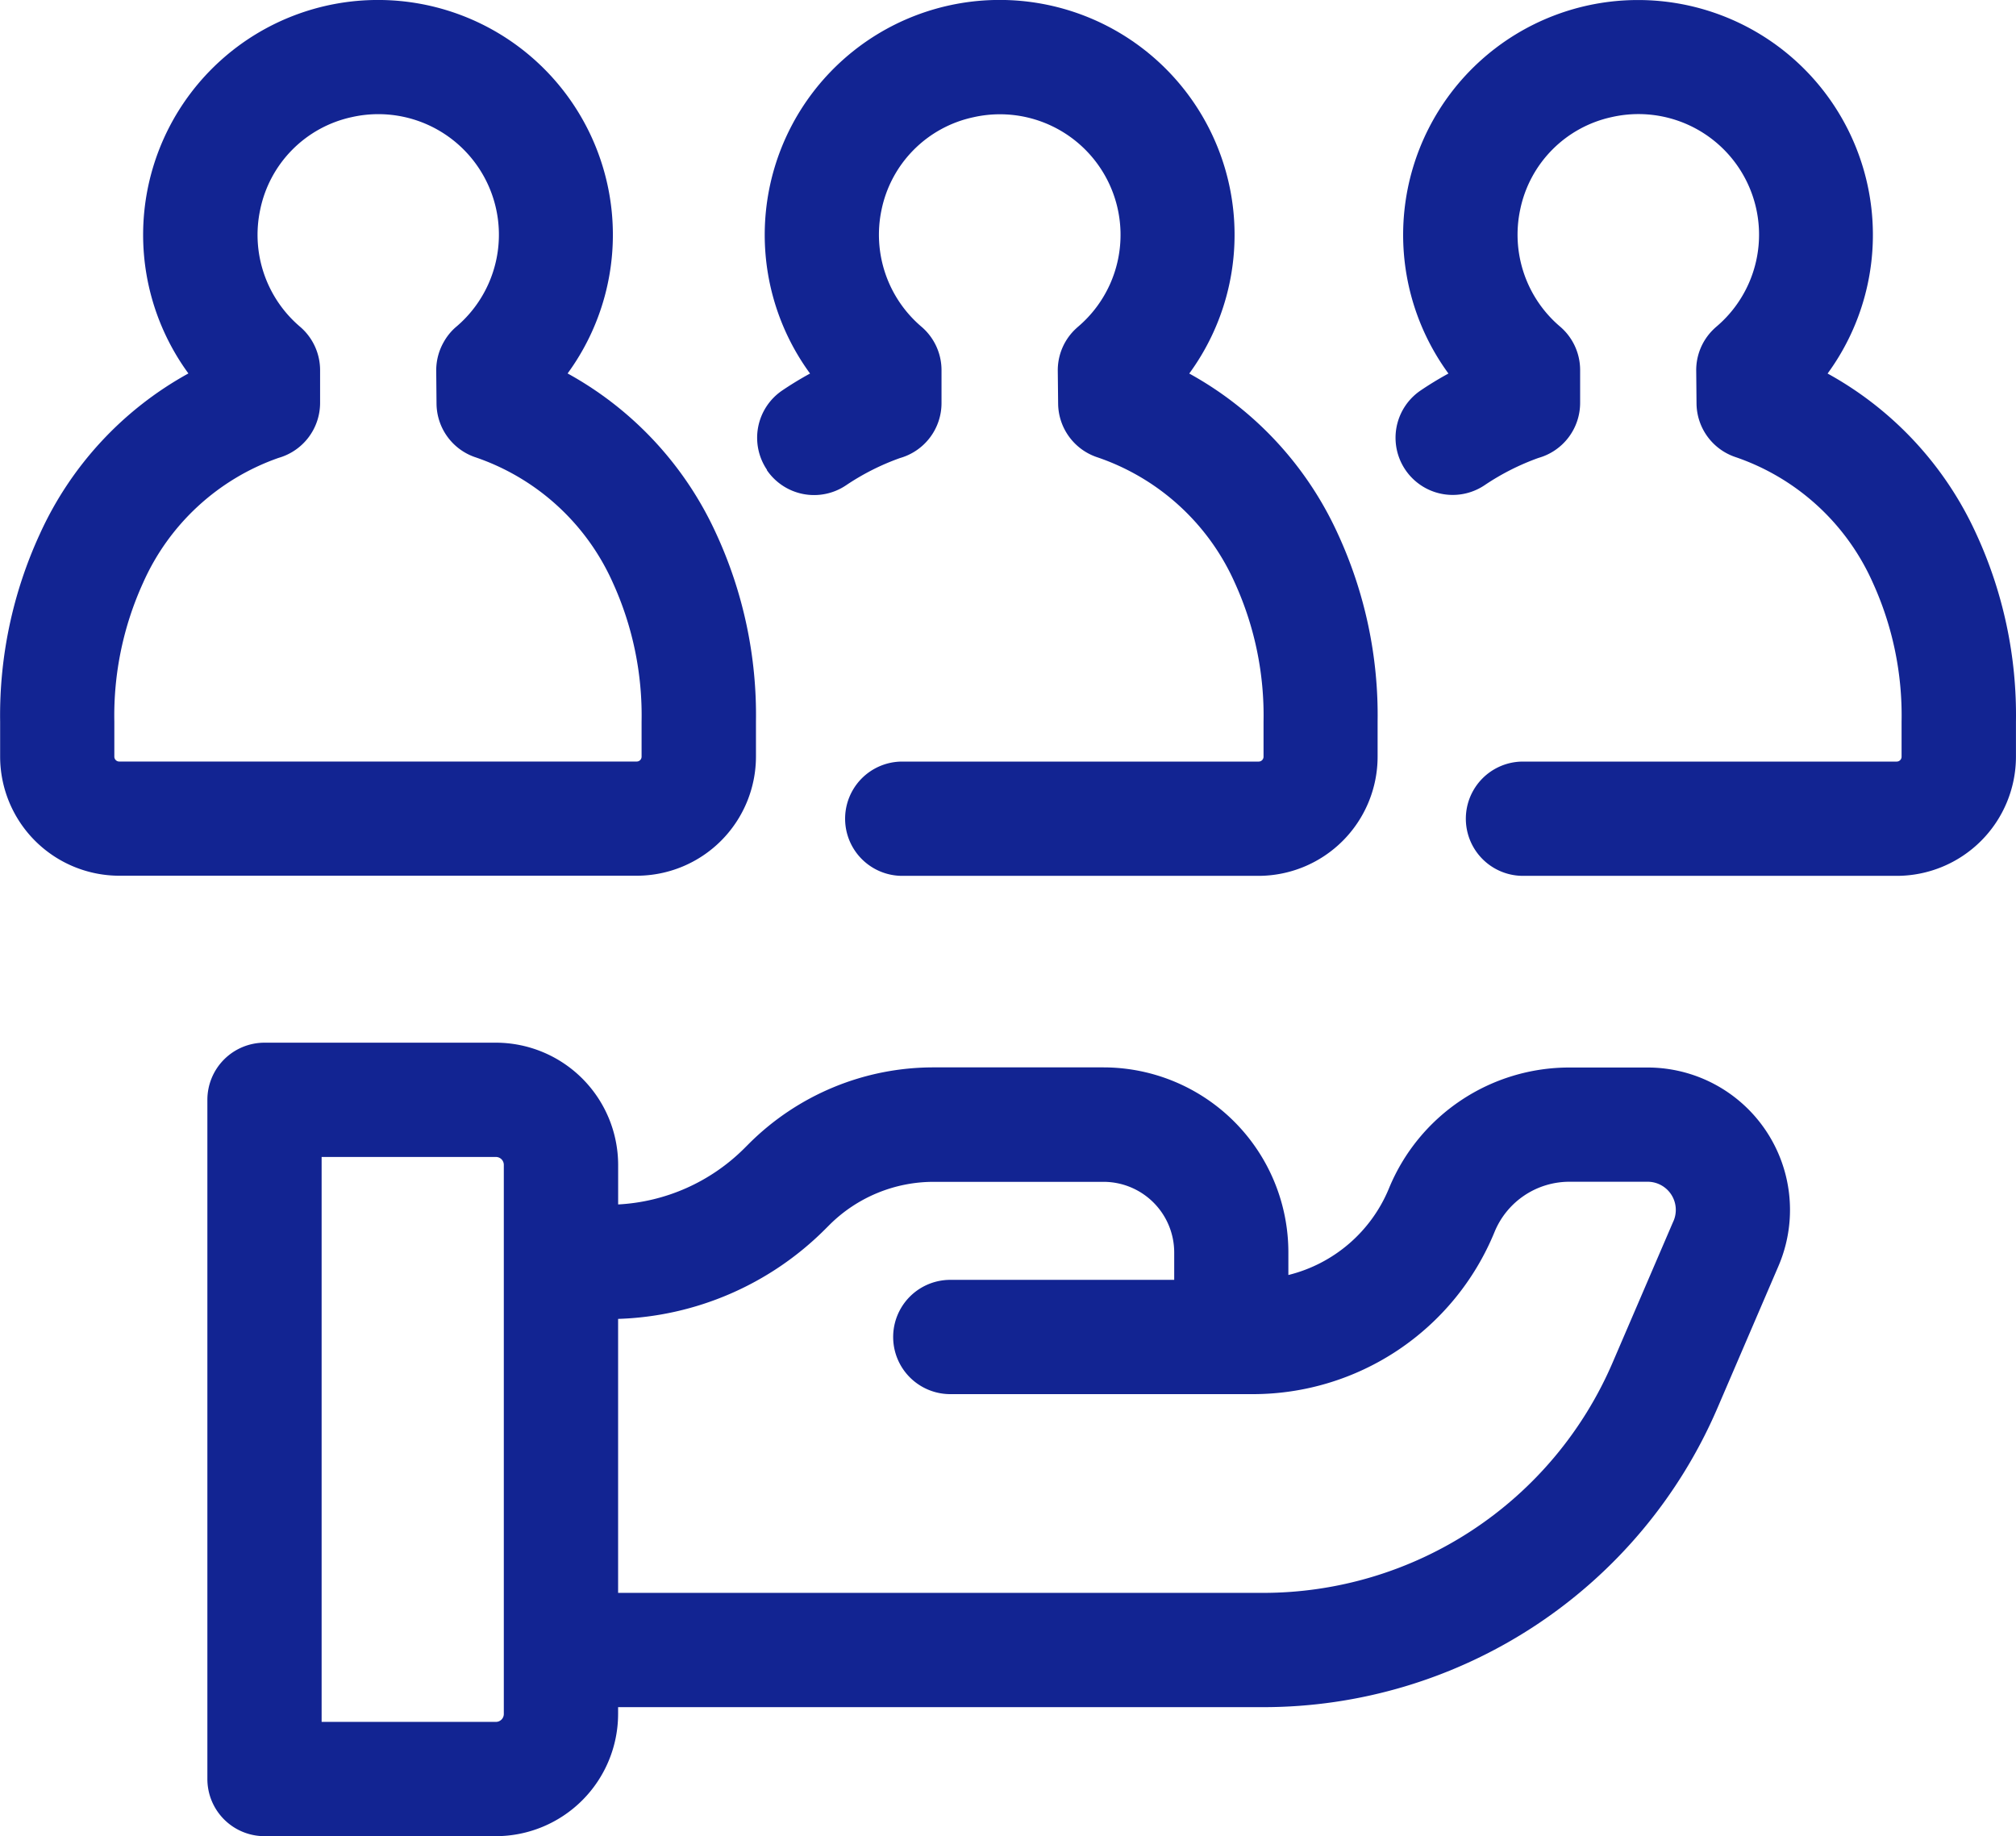 <svg xmlns="http://www.w3.org/2000/svg" width="46.109" height="42" viewBox="0 0 46.109 42"><g id="Human_employees_management" transform="translate(-1.149 -4.885)"><path id="Caminho_3" data-name="Caminho 3" d="M40.44,37.387H38.658a4.458,4.458,0,0,0-4.134,2.766,3.358,3.358,0,0,1-2.3,1.98l0-.5a4.232,4.232,0,0,0-4.232-4.249H24.122a5.971,5.971,0,0,0-4.241,1.751l-.1.1a4.413,4.413,0,0,1-2.886,1.284v-.909A2.8,2.8,0,0,0,14.1,36.819H8.806A1.307,1.307,0,0,0,7.5,38.126V53.662a1.307,1.307,0,0,0,1.307,1.307H14.1a2.8,2.8,0,0,0,2.794-2.795v-.156H31.641a11.308,11.308,0,0,0,10.4-6.85l1.391-3.237a3.257,3.257,0,0,0-2.993-4.544ZM14.28,52.174a.181.181,0,0,1-.18.181H10.113V39.433H14.1a.181.181,0,0,1,.18.181ZM41.031,40.9,39.64,44.136a8.7,8.7,0,0,1-8,5.268H16.894V43.137a7.007,7.007,0,0,0,4.729-2.045l.1-.1a3.376,3.376,0,0,1,2.4-.99h3.872a1.617,1.617,0,0,1,1.618,1.624l0,.618H24.492a1.307,1.307,0,1,0,0,2.614H31.4a5.973,5.973,0,0,0,5.538-3.706A1.851,1.851,0,0,1,38.658,40H40.44a.644.644,0,0,1,.592.9Z" transform="translate(-1.608 -8.084)" fill="#122492"></path><path id="Caminho_4" data-name="Caminho 4" d="M18.439,22.193v-.8a9.9,9.9,0,0,0-.915-4.312,7.939,7.939,0,0,0-3.393-3.653,5.372,5.372,0,1,0-8.673,0,7.937,7.937,0,0,0-3.394,3.664,9.911,9.911,0,0,0-.912,4.3v.8a2.728,2.728,0,0,0,2.726,2.725H15.713A2.728,2.728,0,0,0,18.439,22.193Zm-14.675,0v-.8a7.324,7.324,0,0,1,.658-3.177,5.306,5.306,0,0,1,3.1-2.857A1.308,1.308,0,0,0,8.47,14.1l0-.753a1.308,1.308,0,0,0-.459-.988A2.758,2.758,0,0,1,7.1,9.683,2.726,2.726,0,0,1,9.19,7.566a2.758,2.758,0,0,1,2.4,4.789,1.162,1.162,0,0,0-.088.081,1.294,1.294,0,0,0-.2.266,1.312,1.312,0,0,0-.176.668l.007.747A1.306,1.306,0,0,0,12,15.338a5.313,5.313,0,0,1,3.164,2.873,7.324,7.324,0,0,1,.659,3.183v.8a.111.111,0,0,1-.111.111H3.876a.112.112,0,0,1-.112-.111Z" transform="translate(0 -0.001)" fill="#122492"></path><path id="Caminho_5" data-name="Caminho 5" d="M24.555,15.636a1.307,1.307,0,0,0,1.816.347,5.517,5.517,0,0,1,1.231-.621,1.307,1.307,0,0,0,.949-1.262l0-.753a1.307,1.307,0,0,0-.459-.989,2.762,2.762,0,0,1-.913-2.674,2.728,2.728,0,0,1,2.1-2.117,2.758,2.758,0,0,1,2.4,4.787c-.035.03-.068.061-.1.093a1.3,1.3,0,0,0-.369.924l.008.747a1.307,1.307,0,0,0,.876,1.22,5.311,5.311,0,0,1,3.163,2.873,7.321,7.321,0,0,1,.659,3.183v.8a.111.111,0,0,1-.111.111H27.653a1.307,1.307,0,0,0,0,2.614H35.8a2.728,2.728,0,0,0,2.725-2.725v-.8a9.9,9.9,0,0,0-.916-4.312,7.939,7.939,0,0,0-3.392-3.653,5.373,5.373,0,1,0-8.673,0c-.22.12-.433.25-.637.388a1.307,1.307,0,0,0-.347,1.816Z" transform="translate(-5.868)" fill="#122492"></path><path id="Caminho_6" data-name="Caminho 6" d="M57.16,17.082a7.939,7.939,0,0,0-3.393-3.653,5.372,5.372,0,1,0-8.672,0q-.33.18-.637.388a1.307,1.307,0,0,0,1.469,2.163,5.552,5.552,0,0,1,1.228-.621,1.308,1.308,0,0,0,.952-1.264l0-.753a1.307,1.307,0,0,0-.459-.987,2.758,2.758,0,0,1-.912-2.675,2.726,2.726,0,0,1,2.095-2.117,2.758,2.758,0,0,1,2.4,4.788c-.031.026-.061.054-.09.083a1.3,1.3,0,0,0-.379.933l.007.747a1.306,1.306,0,0,0,.876,1.221A5.313,5.313,0,0,1,54.8,18.211a7.324,7.324,0,0,1,.659,3.183v.8a.111.111,0,0,1-.111.111H46.8a1.307,1.307,0,1,0,0,2.614H55.35a2.728,2.728,0,0,0,2.725-2.725v-.8a9.9,9.9,0,0,0-.915-4.312Z" transform="translate(-10.818 0)" fill="#122492"></path></g></svg>